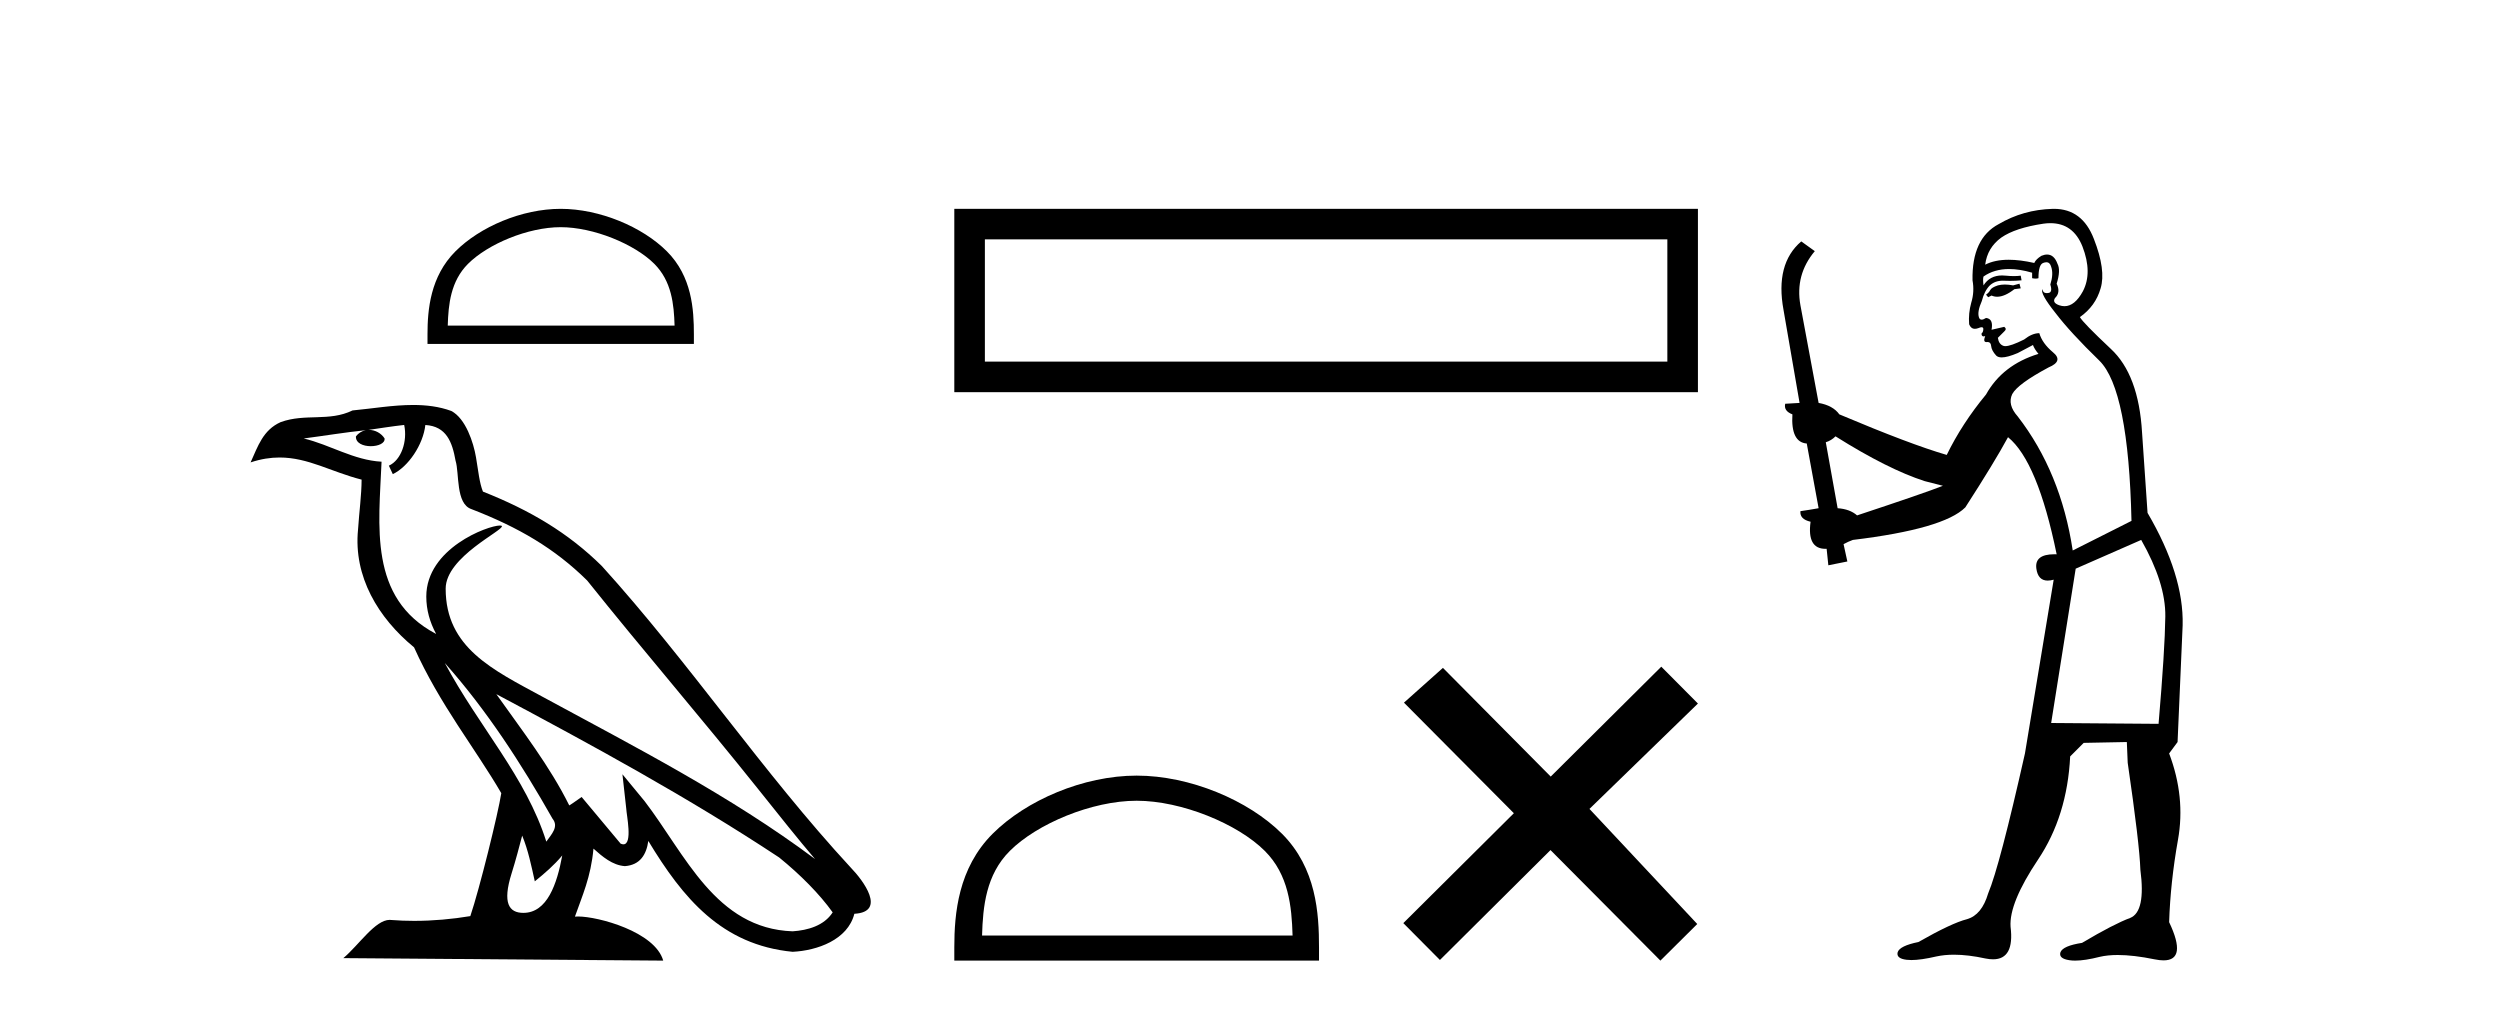 <?xml version='1.0' encoding='UTF-8' standalone='yes'?><svg xmlns='http://www.w3.org/2000/svg' xmlns:xlink='http://www.w3.org/1999/xlink' width='101.0' height='41.0' ><path d='M 22.652 9.178 C 23.975 9.178 25.632 9.858 26.434 10.659 C 27.135 11.361 27.227 12.291 27.253 13.155 L 18.089 13.155 C 18.115 12.291 18.207 11.361 18.908 10.659 C 19.71 9.858 21.328 9.178 22.652 9.178 ZM 22.652 8.437 C 21.081 8.437 19.392 9.162 18.401 10.153 C 17.386 11.168 17.271 12.505 17.271 13.506 L 17.271 13.896 L 28.033 13.896 L 28.033 13.506 C 28.033 12.505 27.957 11.168 26.941 10.153 C 25.951 9.162 24.222 8.437 22.652 8.437 Z' style='fill:#000000;stroke:none' /><path d='M 17.97 26.785 L 17.97 26.785 C 19.666 28.69 21.07 30.864 22.321 33.073 C 22.584 33.397 22.288 33.694 22.071 34.002 C 21.247 31.384 19.349 29.364 17.97 26.785 ZM 16.329 17.168 C 16.47 17.828 16.21 18.589 15.71 18.813 L 15.869 19.155 C 16.494 18.858 17.095 17.968 17.184 17.17 C 18.038 17.221 18.271 17.864 18.404 18.609 C 18.564 19.119 18.402 20.355 19.048 20.569 C 20.955 21.307 22.413 22.161 23.721 23.452 C 25.979 26.276 28.339 29.011 30.596 31.837 C 31.474 32.937 32.276 33.945 32.927 34.705 C 29.499 32.142 25.667 30.182 21.909 28.144 C 19.911 27.059 18.005 26.171 18.005 23.782 C 18.005 22.496 20.373 21.42 20.275 21.252 C 20.267 21.238 20.239 21.231 20.196 21.231 C 19.71 21.231 17.222 22.154 17.222 24.1 C 17.222 24.639 17.366 25.139 17.617 25.605 C 17.613 25.605 17.609 25.604 17.605 25.604 C 14.876 24.158 15.309 21.232 15.415 18.653 C 14.281 18.59 13.347 17.971 12.27 17.714 C 13.105 17.606 13.938 17.466 14.775 17.38 L 14.775 17.38 C 14.618 17.411 14.474 17.503 14.379 17.63 C 14.365 17.905 14.676 18.026 14.979 18.026 C 15.275 18.026 15.564 17.911 15.536 17.711 C 15.402 17.503 15.158 17.368 14.908 17.368 C 14.901 17.368 14.894 17.368 14.887 17.368 C 15.303 17.308 15.858 17.22 16.329 17.168 ZM 21.096 33.759 C 21.341 34.353 21.467 34.983 21.606 35.606 C 22.003 35.284 22.389 34.954 22.715 34.56 L 22.715 34.56 C 22.503 35.715 22.106 36.88 21.144 36.88 C 20.562 36.88 20.292 36.487 20.666 35.294 C 20.842 34.733 20.982 34.195 21.096 33.759 ZM 20.051 28.043 L 20.051 28.043 C 23.943 30.116 27.797 32.209 31.478 34.642 C 32.345 35.345 33.117 36.128 33.64 36.86 C 33.293 37.399 32.633 37.584 32.022 37.625 C 28.907 37.516 27.687 34.513 26.042 32.367 L 25.146 31.28 L 25.301 32.673 C 25.311 32.924 25.568 34.111 25.185 34.111 C 25.153 34.111 25.115 34.102 25.073 34.083 L 23.498 32.198 C 23.33 32.309 23.172 32.436 22.998 32.539 C 22.217 30.958 21.073 29.486 20.051 28.043 ZM 16.692 16.361 C 15.874 16.361 15.036 16.508 14.241 16.582 C 13.294 17.044 12.334 16.692 11.34 17.053 C 10.622 17.375 10.421 18.028 10.124 18.681 C 10.547 18.54 10.932 18.483 11.295 18.483 C 12.453 18.483 13.385 19.066 14.609 19.377 C 14.607 19.991 14.511 20.688 14.465 21.39 C 14.275 23.293 15.278 24.963 16.728 26.153 C 17.766 28.465 19.203 30.239 20.252 32.044 C 20.127 32.854 19.373 35.913 19.001 37.011 C 18.272 37.133 17.495 37.203 16.73 37.203 C 16.422 37.203 16.115 37.192 15.815 37.168 C 15.792 37.165 15.768 37.163 15.745 37.163 C 15.155 37.163 14.507 38.171 13.871 38.708 L 26.794 38.809 C 26.464 37.644 24.168 37.026 23.352 37.026 C 23.305 37.026 23.263 37.028 23.227 37.032 C 23.515 36.208 23.874 35.434 23.976 34.284 C 24.337 34.607 24.741 34.956 25.246 34.992 C 25.863 34.945 26.114 34.524 26.192 33.974 C 27.59 36.286 29.154 38.175 32.022 38.453 C 33.014 38.404 34.249 37.971 34.516 36.917 C 35.831 36.843 34.867 35.562 34.379 35.06 C 30.801 31.188 27.848 26.767 24.313 22.866 C 22.952 21.523 21.414 20.615 19.511 19.861 C 19.369 19.513 19.322 19.018 19.23 18.473 C 19.13 17.879 18.813 16.906 18.233 16.603 C 17.739 16.422 17.22 16.361 16.692 16.361 Z' style='fill:#000000;stroke:none' /><path d='M 38.554 8.437 L 38.554 15.844 L 68.596 15.844 L 68.596 8.437 L 38.554 8.437 M 67.361 9.67 L 67.361 14.609 L 39.789 14.609 L 39.789 9.67 L 67.361 9.67 Z' style='fill:#000000;stroke:none' /><path d='M 45.921 32.35 C 47.733 32.35 50.002 33.281 51.099 34.378 C 52.06 35.339 52.185 36.612 52.22 37.795 L 39.675 37.795 C 39.71 36.612 39.836 35.339 40.796 34.378 C 41.894 33.281 44.109 32.35 45.921 32.35 ZM 45.921 31.335 C 43.771 31.335 41.458 32.329 40.102 33.684 C 38.711 35.075 38.554 36.906 38.554 38.275 L 38.554 38.809 L 53.288 38.809 L 53.288 38.275 C 53.288 36.906 53.184 35.075 51.793 33.684 C 50.437 32.329 48.071 31.335 45.921 31.335 Z' style='fill:#000000;stroke:none' /><path d='M 62.649 31.374 L 58.294 26.982 L 56.72 28.387 L 61.16 32.854 L 56.694 37.294 L 58.173 38.783 L 62.64 34.343 L 67.08 38.809 L 68.569 37.33 L 64.214 32.68 L 68.596 28.423 L 67.116 26.934 L 62.649 31.374 Z' style='fill:#000000;stroke:none' /><path d='M 81.586 11.461 L 81.329 11.53 Q 81.15 11.495 80.996 11.495 Q 80.843 11.495 80.714 11.53 Q 80.458 11.615 80.407 11.717 Q 80.356 11.82 80.236 11.905 L 80.322 12.008 L 80.458 11.94 Q 80.566 11.988 80.687 11.988 Q 80.99 11.988 81.381 11.683 L 81.637 11.649 L 81.586 11.461 ZM 82.834 9.016 Q 83.757 9.016 84.131 9.958 Q 84.541 11.017 84.148 11.769 Q 83.82 12.37 83.405 12.37 Q 83.301 12.37 83.191 12.332 Q 82.901 12.23 83.021 12.042 Q 83.26 11.82 83.089 11.461 Q 83.26 10.915 83.123 10.658 Q 82.986 10.283 82.702 10.283 Q 82.598 10.283 82.474 10.334 Q 82.252 10.47 82.184 10.624 Q 81.61 10.494 81.153 10.494 Q 80.589 10.494 80.202 10.693 Q 80.287 10.009 80.851 9.599 Q 81.415 9.206 82.559 9.036 Q 82.702 9.016 82.834 9.016 ZM 74.155 17.628 Q 76.273 18.96 77.759 19.438 L 78.494 19.626 Q 77.759 19.917 75.026 20.822 Q 74.736 20.566 74.24 20.532 L 73.762 17.867 Q 73.984 17.799 74.155 17.628 ZM 82.673 10.595 Q 82.818 10.595 82.867 10.778 Q 82.969 11.068 82.833 11.495 Q 82.935 11.82 82.747 11.837 Q 82.716 11.842 82.688 11.842 Q 82.537 11.842 82.508 11.683 L 82.508 11.683 Q 82.423 11.871 83.038 12.64 Q 83.635 13.426 84.814 14.57 Q 85.993 15.732 86.112 21.044 L 83.738 22.24 Q 83.26 19.08 81.517 16.825 Q 81.09 16.347 81.295 15.92 Q 81.517 15.51 82.764 14.843 Q 83.379 14.587 82.935 14.228 Q 82.508 13.87 82.388 13.46 Q 82.098 13.46 81.774 13.716 Q 81.237 13.984 81.016 13.984 Q 80.969 13.984 80.937 13.972 Q 80.749 13.904 80.714 13.648 L 80.971 13.391 Q 81.09 13.289 80.971 13.204 L 80.458 13.323 Q 80.544 12.879 80.236 12.845 Q 80.129 12.914 80.059 12.914 Q 79.974 12.914 79.946 12.811 Q 79.877 12.589 80.065 12.162 Q 80.168 11.752 80.39 11.53 Q 80.595 11.34 80.916 11.34 Q 80.943 11.34 80.971 11.342 Q 81.09 11.347 81.208 11.347 Q 81.443 11.347 81.671 11.325 L 81.637 11.137 Q 81.509 11.154 81.359 11.154 Q 81.21 11.154 81.039 11.137 Q 80.96 11.128 80.886 11.128 Q 80.387 11.128 80.134 11.53 Q 80.1 11.273 80.134 11.171 Q 80.566 10.869 81.169 10.869 Q 81.592 10.869 82.098 11.017 L 82.098 11.239 Q 82.175 11.256 82.239 11.256 Q 82.303 11.256 82.354 11.239 Q 82.354 10.693 82.542 10.624 Q 82.615 10.595 82.673 10.595 ZM 86.505 21.813 Q 87.496 23.555 87.479 24.905 Q 87.462 26.254 87.206 29.243 L 82.867 29.209 L 83.858 22.974 L 86.505 21.813 ZM 82.981 8.437 Q 82.95 8.437 82.918 8.438 Q 81.739 8.472 80.749 9.053 Q 79.655 9.633 79.69 11.325 Q 79.775 11.786 79.638 12.23 Q 79.519 12.657 79.553 13.101 Q 79.626 13.284 79.786 13.284 Q 79.851 13.284 79.929 13.255 Q 80.008 13.22 80.056 13.22 Q 80.172 13.22 80.1 13.426 Q 80.031 13.46 80.065 13.545 Q 80.088 13.591 80.141 13.591 Q 80.168 13.591 80.202 13.579 L 80.202 13.579 Q 80.106 13.82 80.25 13.82 Q 80.26 13.82 80.27 13.819 Q 80.284 13.817 80.297 13.817 Q 80.426 13.817 80.441 13.972 Q 80.458 14.16 80.646 14.365 Q 80.72 14.439 80.87 14.439 Q 81.102 14.439 81.517 14.263 L 82.132 13.938 Q 82.184 14.092 82.354 14.297 Q 80.902 14.741 80.236 15.937 Q 79.263 17.115 78.648 18.379 Q 77.179 17.952 74.309 16.74 Q 74.053 16.381 73.472 16.278 L 72.737 12.332 Q 72.515 11.102 73.318 10.146 L 72.771 9.753 Q 71.712 10.658 72.054 12.52 L 72.703 16.278 L 72.122 16.312 Q 72.054 16.603 72.413 16.74 Q 72.344 17.867 72.993 17.918 L 73.472 20.532 Q 73.096 20.6 72.737 20.651 Q 72.703 20.976 73.147 21.078 Q 72.998 22.173 73.75 22.173 Q 73.773 22.173 73.796 22.172 L 73.865 22.838 L 74.633 22.684 L 74.48 21.984 Q 74.667 21.881 74.855 21.813 Q 78.528 21.369 79.399 20.498 Q 80.578 18.67 81.124 17.662 Q 82.32 18.636 83.089 22.394 Q 83.041 22.392 82.996 22.392 Q 82.188 22.392 82.269 22.974 Q 82.336 23.456 82.727 23.456 Q 82.836 23.456 82.969 23.419 L 82.969 23.419 L 81.808 30.439 Q 80.783 35 80.322 36.093 Q 80.065 36.964 79.467 37.135 Q 78.853 37.289 77.503 38.058 Q 76.751 38.211 76.666 38.468 Q 76.598 38.724 77.025 38.775 Q 77.113 38.786 77.219 38.786 Q 77.607 38.786 78.238 38.639 Q 78.559 38.57 78.94 38.57 Q 79.512 38.57 80.219 38.724 Q 80.382 38.756 80.519 38.756 Q 81.389 38.756 81.227 37.443 Q 81.159 36.486 82.337 34.727 Q 83.516 32.967 83.635 30.559 L 84.182 30.012 L 85.924 29.978 L 85.959 30.815 Q 86.437 34.095 86.471 35.137 Q 86.693 36.828 86.061 37.084 Q 85.412 37.323 84.114 38.092 Q 83.345 38.211 83.243 38.468 Q 83.157 38.724 83.601 38.792 Q 83.708 38.809 83.838 38.809 Q 84.229 38.809 84.831 38.656 Q 85.147 38.582 85.557 38.582 Q 86.191 38.582 87.052 38.758 Q 87.252 38.799 87.407 38.799 Q 88.368 38.799 87.633 37.255 Q 87.684 35.649 87.991 33.924 Q 88.299 32.199 87.633 30.439 L 87.974 29.978 L 88.179 25.263 Q 88.231 23.231 86.761 20.72 Q 86.693 19.797 86.539 17.474 Q 86.403 15.134 85.275 14.092 Q 84.148 13.033 84.028 12.811 Q 84.66 12.367 84.865 11.649 Q 85.087 10.915 84.592 9.651 Q 84.127 8.437 82.981 8.437 Z' style='fill:#000000;stroke:none' /></svg>